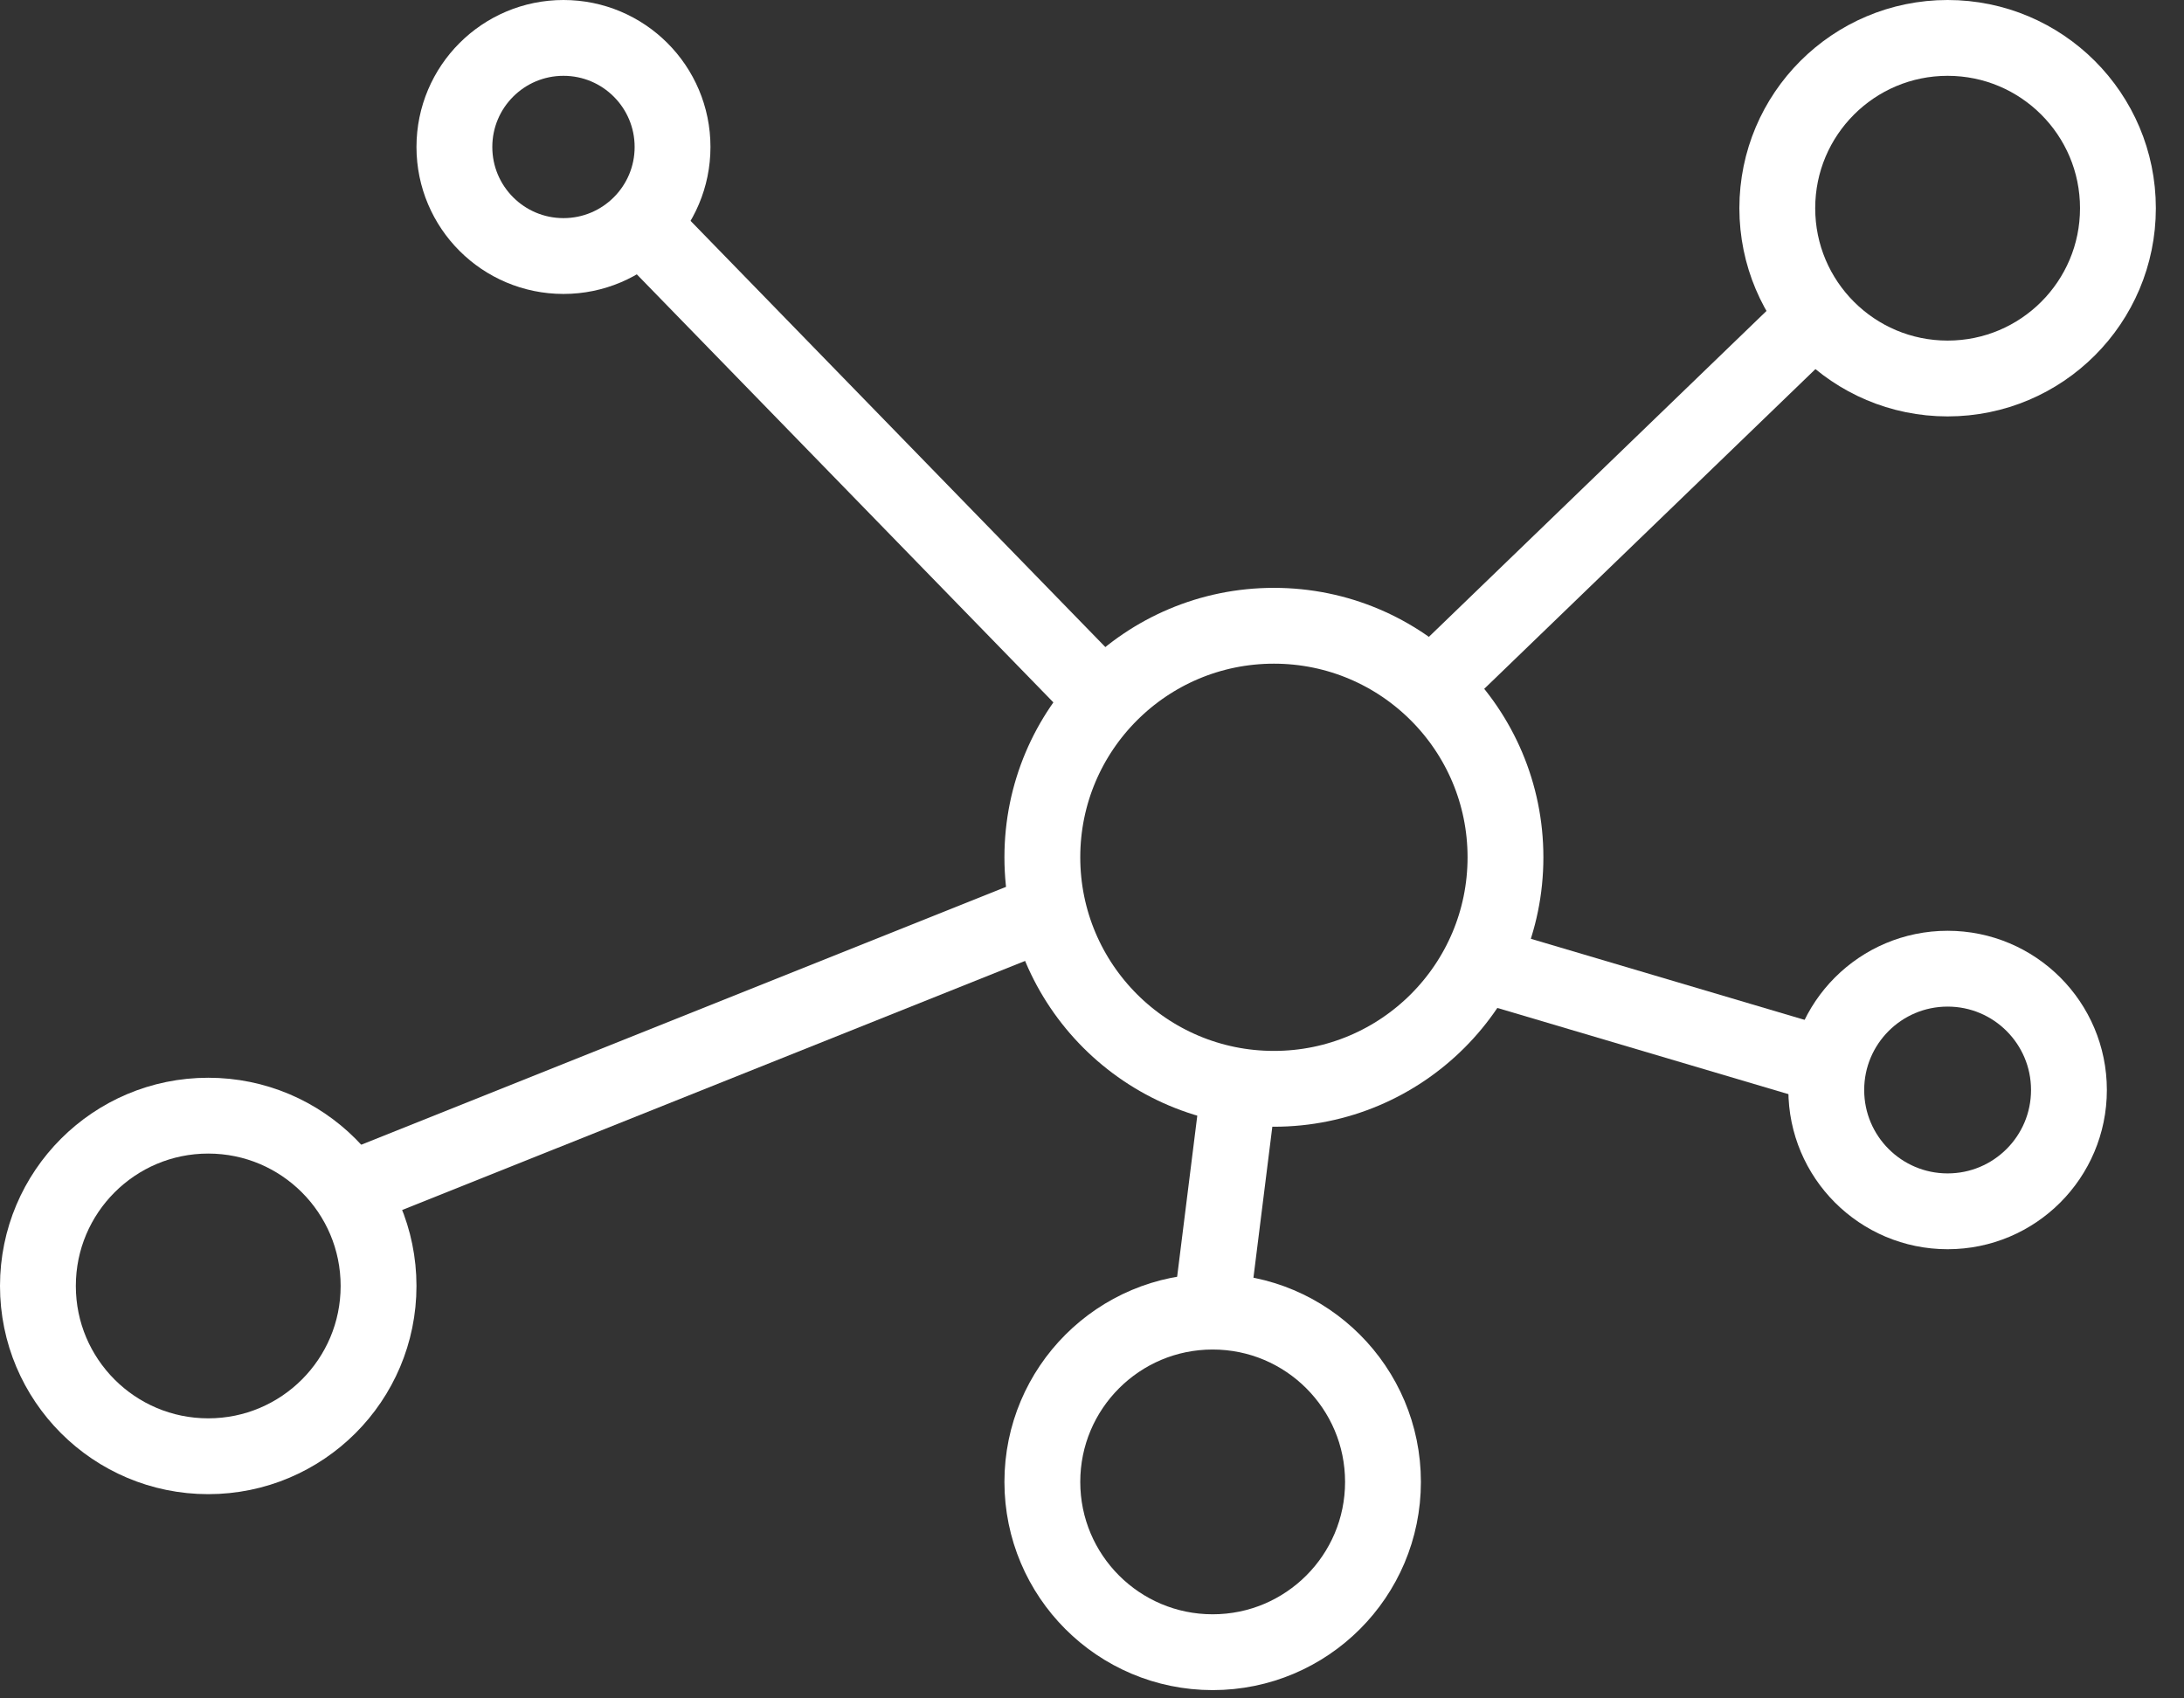<?xml version="1.0" encoding="UTF-8"?> <svg xmlns="http://www.w3.org/2000/svg" width="72" height="56" viewBox="0 0 72 56" fill="none"><rect x="0" y="0" width="72" height="56" fill="#333333" stroke="none"/><circle cx="41.997" cy="28.267" r="7.634" stroke="white" stroke-width="2.5"></circle><circle cx="39.978" cy="48.862" r="5.615" stroke="white" stroke-width="2.5"></circle><circle cx="6.865" cy="42.401" r="5.615" stroke="white" stroke-width="2.5"></circle><circle cx="64.207" cy="6.865" r="5.615" stroke="white" stroke-width="2.5"></circle><circle cx="18.576" cy="4.846" r="3.596" stroke="white" stroke-width="2.5"></circle><path d="M21.402 7.673L35.94 22.614" stroke="white" stroke-width="2.5"></path><path d="M47.651 22.21L59.362 10.903" stroke="white" stroke-width="2.5"></path><path d="M49.266 31.902L60.169 35.132" stroke="white" stroke-width="2.5"></path><circle cx="64.207" cy="35.94" r="4" stroke="white" stroke-width="2.5"></circle><path d="M40.786 36.344L39.978 42.805" stroke="white" stroke-width="2.5"></path><path d="M11.71 39.17L33.92 30.287" stroke="white" stroke-width="2.5"></path></svg> 